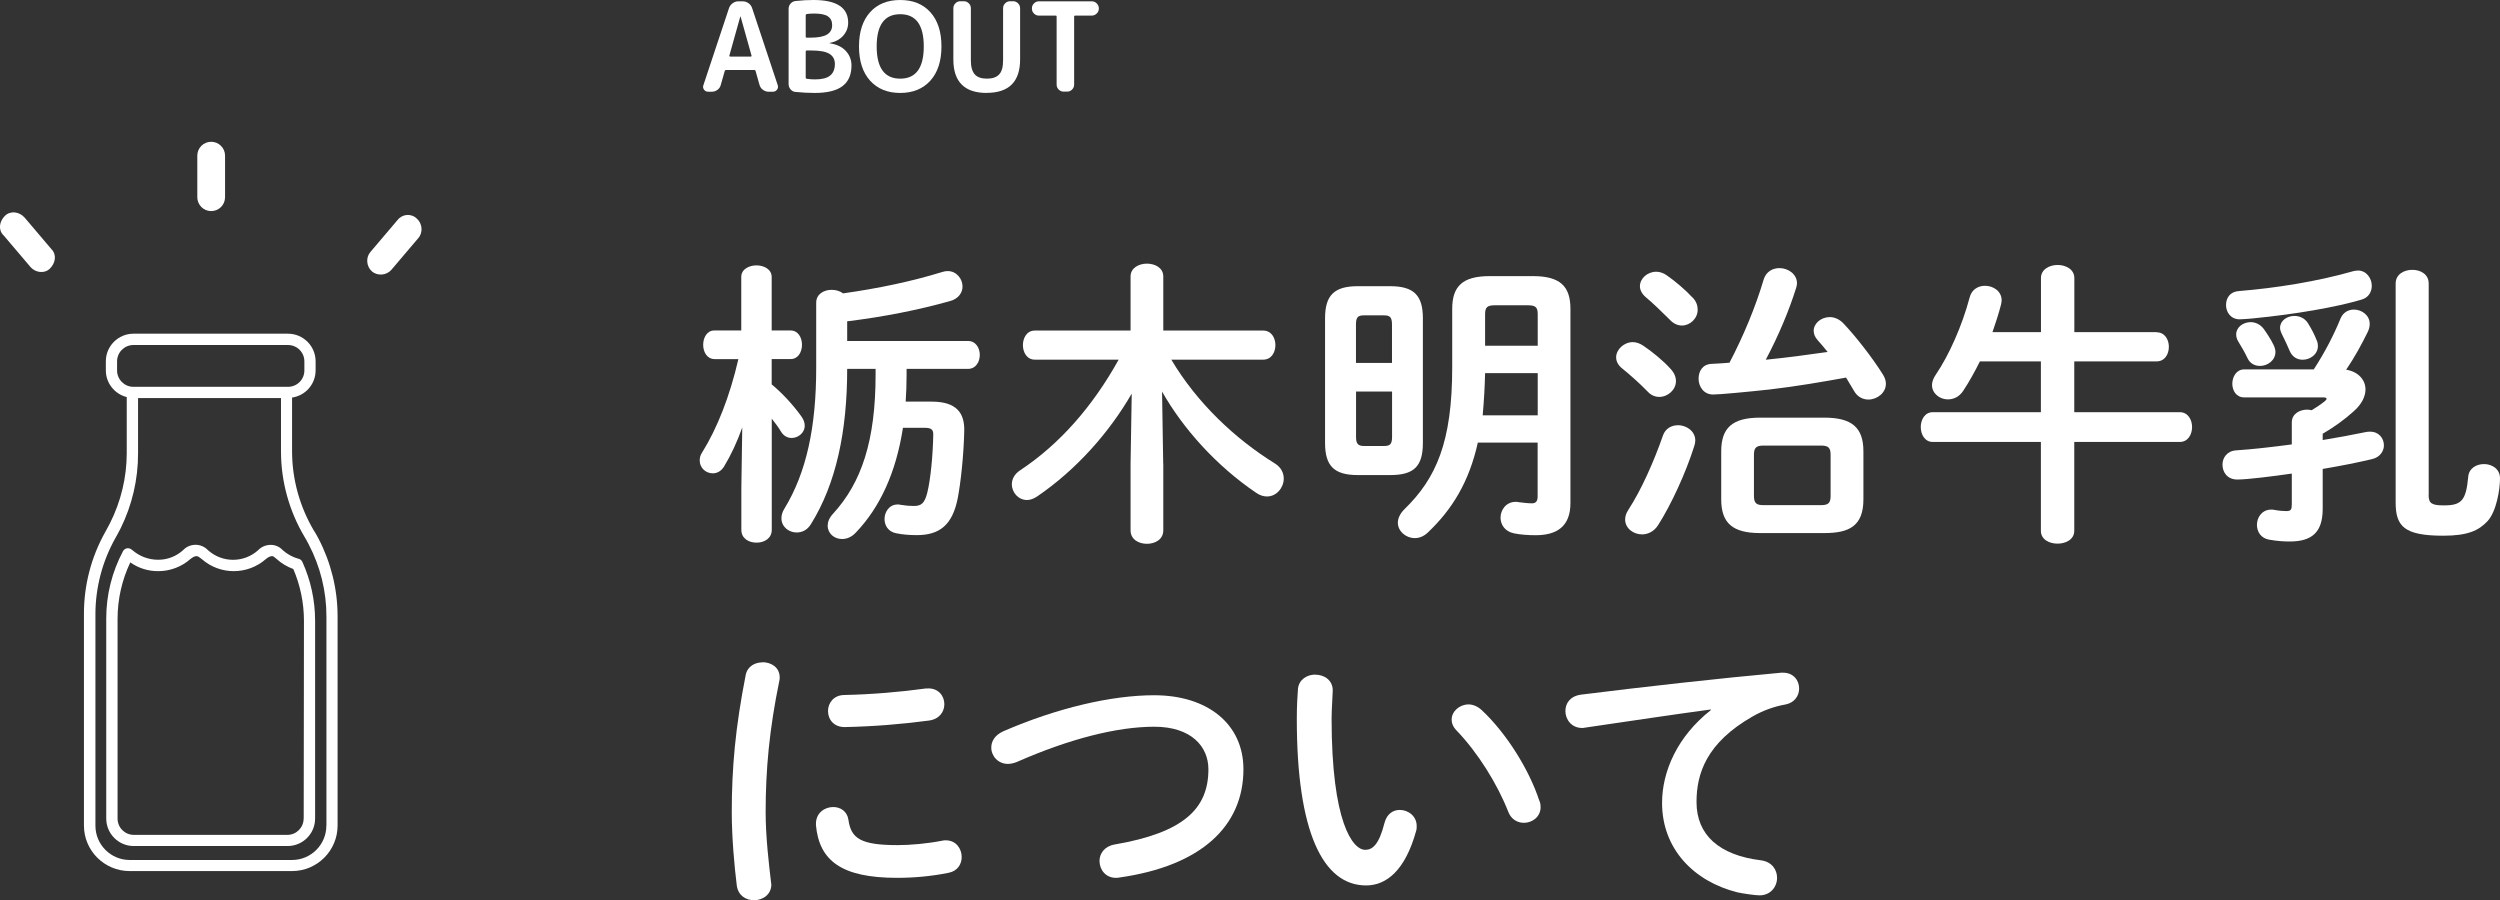 <?xml version="1.0" encoding="UTF-8"?>
<svg id="_レイヤー_2" data-name="レイヤー 2" xmlns="http://www.w3.org/2000/svg" viewBox="0 0 302.59 108.95">
  <rect x="0" y="0" width="302.59" height="108.95" fill="#333333" stroke="none"/>
  <defs>
    <style>
      .cls-1 {
        fill: #fff;
      }
    </style>
  </defs>
  <g id="_レイヤー_5" data-name="レイヤー 5">
    <g>
      <g>
        <path class="cls-1" d="M86.48,43.46c-.9,0-1.37-.86-1.37-1.73s.47-1.73,1.33-1.73h3.28v-6.48c0-.94.94-1.4,1.84-1.4s1.84.47,1.84,1.4v6.48h2.3c.9,0,1.37.86,1.37,1.73s-.47,1.73-1.37,1.73h-2.3v3.06c1.26,1.04,2.63,2.52,3.6,3.89.29.4.4.76.4,1.12,0,.86-.79,1.48-1.58,1.48-.47,0-.94-.22-1.26-.72-.32-.54-.72-1.08-1.15-1.62v13.46c0,1.04-.9,1.55-1.84,1.55s-1.84-.5-1.84-1.55v-5.08l.11-7.31c-.61,1.73-1.37,3.35-2.2,4.72-.36.58-.86.83-1.37.83-.83,0-1.58-.65-1.58-1.55,0-.32.07-.65.29-.97,1.84-2.95,3.35-6.8,4.39-11.3h-2.88ZM102.54,44.65c0,7.52-1.33,13.89-4.39,18.79-.43.72-1.08,1.01-1.73,1.01-.94,0-1.84-.68-1.84-1.73,0-.36.11-.76.36-1.15,2.7-4.43,3.85-9.97,3.85-17.06v-7.88c0-1.04.94-1.55,1.87-1.55.5,0,1.01.14,1.37.43,4.32-.61,8.28-1.44,12.02-2.59.22-.07.43-.11.65-.11,1.08,0,1.8.94,1.8,1.87,0,.72-.47,1.48-1.51,1.76-3.85,1.08-8.03,1.91-12.45,2.45v2.38h14.61c.97,0,1.44.86,1.44,1.69s-.47,1.69-1.44,1.69h-7.42v.79c0,1.04-.04,2.12-.11,3.17h3.13c3.06,0,4,1.4,3.96,3.53-.07,3.06-.43,6.3-.79,8.17-.65,3.28-2.23,4.46-4.97,4.46-.9,0-1.69-.07-2.45-.22-1.01-.18-1.44-.97-1.44-1.73,0-.86.58-1.76,1.58-1.76.11,0,.25,0,.36.04.68.11,1.08.14,1.62.14.86,0,1.29-.29,1.62-1.62.4-1.62.68-4.57.72-7.05,0-.58-.25-.79-1.04-.79h-2.63c-.83,5.4-2.77,9.61-5.69,12.67-.54.58-1.12.79-1.69.79-.94,0-1.73-.68-1.73-1.62,0-.43.18-.94.65-1.44,3.46-3.78,5.15-8.85,5.15-16.88v-.65h-3.46Z"/>
        <path class="cls-1" d="M140.8,56.1v8.1c0,1.08-.97,1.62-1.98,1.62s-1.98-.54-1.98-1.62v-8.1l.14-8.46c-2.7,4.68-6.69,9.21-11.45,12.45-.43.29-.86.43-1.22.43-1.04,0-1.84-.9-1.84-1.91,0-.58.29-1.22,1.01-1.69,4.79-3.17,8.78-7.74,11.92-13.39h-10.15c-.97,0-1.44-.9-1.44-1.76s.47-1.76,1.44-1.76h11.59v-6.55c0-1.04,1.01-1.55,1.98-1.55s1.98.5,1.98,1.55v6.55h12.09c.97,0,1.48.86,1.48,1.76s-.5,1.76-1.48,1.76h-11.12c3.1,5.22,7.7,9.57,12.53,12.56.76.47,1.08,1.15,1.08,1.84,0,1.08-.86,2.16-2.02,2.16-.4,0-.83-.11-1.3-.43-4.79-3.24-8.85-7.74-11.41-12.27l.14,8.71Z"/>
        <path class="cls-1" d="M164.34,57.5c-2.88,0-3.96-1.12-3.96-3.89v-15.08c0-2.77,1.08-3.89,3.96-3.89h3.92c2.88,0,3.96,1.12,3.96,3.89v15.08c0,2.88-1.12,3.89-3.96,3.89h-3.92ZM168.48,39.29c0-.86-.22-1.12-.94-1.12h-2.48c-.72,0-.94.25-.94,1.12v4.64h4.36v-4.64ZM167.55,53.98c.72,0,.94-.25.94-1.12v-5.47h-4.36v5.47c0,.72.14,1.12.94,1.12h2.48ZM185.54,33.42c3.28,0,4.54,1.22,4.54,3.96v23.51c0,2.84-1.66,3.89-4.21,3.89-.9,0-1.87-.07-2.59-.22-1.15-.22-1.66-1.08-1.66-1.91,0-.94.68-1.91,1.83-1.91.11,0,.25,0,.36.04.54.07,1.15.14,1.62.14.43,0,.68-.22.68-.83v-6.52h-7.24c-1.04,4.72-3.1,8.1-6.08,10.91-.5.47-1.04.65-1.55.65-1.08,0-2.05-.83-2.05-1.87,0-.5.25-1.08.79-1.62,3.85-3.74,5.79-8.14,5.79-17.17v-7.09c0-2.74,1.26-3.96,4.54-3.96h5.22ZM186.12,45.16h-6.37c-.04,1.73-.14,3.42-.29,5.11h6.66v-5.11ZM180.94,36.95c-.94,0-1.19.25-1.19,1.08v3.82h6.37v-3.82c0-.83-.25-1.08-1.19-1.08h-4Z"/>
        <path class="cls-1" d="M202.2,44.65c.47.5.65,1.01.65,1.48,0,1.04-.97,1.91-2.02,1.91-.47,0-.97-.18-1.37-.61-.9-.94-2.27-2.16-3.09-2.81-.54-.43-.76-.9-.76-1.37,0-.94.94-1.84,2.02-1.84.4,0,.83.14,1.26.43,1.08.72,2.45,1.84,3.31,2.81ZM203.07,51.46c1.04,0,2.12.72,2.12,1.84,0,.22-.04.43-.11.65-1.04,3.31-2.81,7.13-4.39,9.61-.5.79-1.26,1.12-1.94,1.12-1.08,0-2.05-.76-2.05-1.8,0-.36.11-.76.4-1.19,1.55-2.38,3.1-5.87,4.17-8.96.29-.86,1.04-1.26,1.8-1.26ZM204.87,36.01c.47.5.61,1.01.61,1.48,0,1.04-.9,1.91-1.91,1.91-.5,0-1.01-.22-1.44-.68-.97-.97-2.09-2.05-2.92-2.74-.5-.43-.72-.9-.72-1.33,0-.94.9-1.76,1.98-1.76.4,0,.86.14,1.26.43,1.04.72,2.27,1.76,3.13,2.7ZM213.47,33.82c.29-.94,1.08-1.37,1.91-1.37,1.04,0,2.12.72,2.12,1.84,0,.18-.04.36-.11.58-.83,2.66-2.12,5.76-3.67,8.67,2.52-.25,5-.58,7.49-.94-.4-.5-.83-1.01-1.22-1.44-.32-.36-.47-.76-.47-1.12,0-.9.9-1.66,1.94-1.66.54,0,1.12.22,1.62.72,1.51,1.58,3.56,4.21,4.82,6.23.25.4.36.76.36,1.12,0,1.12-1.08,1.91-2.12,1.91-.65,0-1.33-.32-1.73-1.04-.29-.5-.61-1.04-.97-1.62-2.74.5-6.12,1.08-9.25,1.44-2.92.32-6.12.61-6.84.61-1.15,0-1.76-.97-1.76-1.91s.5-1.76,1.58-1.8c.72-.04,1.44-.07,2.16-.14,1.73-3.31,3.17-6.8,4.14-10.08ZM213.04,64.52c-3.31,0-4.71-1.19-4.71-4.07v-5.83c0-2.88,1.4-4.07,4.71-4.07h7.78c3.31,0,4.72,1.19,4.72,4.07v5.83c0,3.24-1.76,4.07-4.72,4.07h-7.78ZM220.42,61.14c.9,0,1.15-.29,1.15-1.12v-4.97c0-.83-.25-1.12-1.15-1.12h-6.98c-.9,0-1.15.29-1.15,1.12v4.97c0,.9.32,1.12,1.15,1.12h6.98Z"/>
        <path class="cls-1" d="M261.03,40.22c.97,0,1.48.86,1.48,1.76s-.5,1.76-1.48,1.76h-9.97v6.15h12.78c.97,0,1.48.9,1.48,1.8s-.5,1.8-1.48,1.8h-12.78v10.76c0,1.04-1.01,1.55-2.02,1.55s-2.02-.5-2.02-1.55v-10.76h-13.1c-.94,0-1.44-.9-1.44-1.8s.5-1.8,1.44-1.8h13.1v-6.15h-7.38c-.65,1.3-1.33,2.52-2.02,3.56-.5.76-1.19,1.04-1.87,1.04-.97,0-1.91-.72-1.91-1.73,0-.36.14-.79.43-1.22,1.62-2.38,3.2-5.9,4.14-9.43.25-.94,1.04-1.37,1.84-1.37,1.01,0,2.02.65,2.02,1.76,0,.14-.04.32-.07.5-.29,1.12-.65,2.23-1.04,3.35h5.87v-6.55c0-1.04,1.01-1.58,2.02-1.58s2.02.54,2.02,1.58v6.55h9.97Z"/>
        <path class="cls-1" d="M277.39,51.13c0-1.04.94-1.55,1.87-1.55.18,0,.36.04.54.07.58-.36,1.08-.68,1.62-1.12.11-.11.18-.18.18-.25,0-.11-.11-.18-.36-.18h-9.61c-.97,0-1.44-.83-1.44-1.66s.5-1.73,1.44-1.73h8.42c1.37-2.12,2.38-4.07,3.24-6.16.32-.76.97-1.08,1.62-1.08.94,0,1.91.68,1.91,1.73,0,.29-.07.61-.22.94-.76,1.55-1.58,3.06-2.63,4.61,1.44.22,2.34,1.22,2.34,2.38,0,.83-.43,1.76-1.4,2.63-1.15,1.04-2.41,1.94-3.78,2.74v.76c1.76-.29,3.53-.61,5.25-.97.18-.04.32-.04.5-.04,1.04,0,1.66.79,1.66,1.66,0,.68-.47,1.44-1.44,1.66-1.8.43-3.85.83-5.97,1.19v4.82c0,2.88-1.33,3.96-4,3.96-.68,0-1.44-.04-2.48-.22-1.01-.18-1.48-.97-1.48-1.8,0-.9.61-1.84,1.73-1.84.11,0,.25,0,.4.04.61.11,1.08.14,1.44.14.54,0,.65-.18.65-.83v-3.71c-2.2.32-5.36.72-6.59.72s-1.8-.9-1.8-1.8c0-.83.54-1.66,1.66-1.73,2.02-.14,4.36-.4,6.73-.72v-2.66ZM285.38,32.74c1.04,0,1.69.94,1.69,1.84,0,.72-.36,1.44-1.26,1.69-3.02.9-7.92,1.76-13.14,2.27-.43.04-1.26.11-1.58.11-1.08,0-1.66-.86-1.66-1.73s.5-1.62,1.55-1.69c4.43-.36,9.47-1.15,13.86-2.41.18-.04.36-.07.54-.07ZM275.19,41.77c.14.29.22.58.22.83,0,1.01-.94,1.69-1.87,1.69-.58,0-1.19-.25-1.51-.94-.32-.68-.68-1.3-1.12-2.02-.18-.29-.25-.58-.25-.86,0-.86.83-1.48,1.76-1.48.54,0,1.15.25,1.58.83.36.5.86,1.26,1.19,1.94ZM280.41,41.2c.11.25.14.47.14.68,0,1.01-.94,1.66-1.84,1.66-.65,0-1.26-.32-1.58-1.08-.29-.68-.61-1.37-.94-2.02-.14-.29-.22-.54-.22-.76,0-.86.83-1.44,1.73-1.44.61,0,1.26.25,1.66.9.4.65.79,1.37,1.04,2.05ZM293.95,59.91c0,1.04.4,1.26,1.87,1.26,2.09,0,2.66-.58,2.92-3.42.07-1.08,1.01-1.58,1.91-1.58.97,0,1.94.58,1.94,1.73,0,1.37-.43,4-1.51,5.18-1.08,1.15-2.41,1.76-5.36,1.76-4.75,0-5.76-1.15-5.76-4.03v-26.49c0-1.12,1.01-1.66,2.02-1.66s1.98.54,1.98,1.66v25.59Z"/>
        <path class="cls-1" d="M92.28,80.15c1.04,0,2.09.61,2.09,1.84,0,.11,0,.25-.04.4-1.22,5.9-1.66,10.8-1.66,15.91,0,2.99.4,6.33.65,8.46,0,.11.04.22.04.29,0,1.22-1.04,1.91-2.09,1.91-.97,0-1.91-.54-2.09-1.76-.29-2.3-.61-5.87-.61-8.89,0-5.36.43-10.22,1.69-16.63.22-1.04,1.12-1.51,2.02-1.51ZM108.62,102.29c1.62,0,3.6-.18,5.44-.54.14-.04.29-.04.43-.04,1.22,0,1.91,1.01,1.91,2.02,0,.83-.47,1.69-1.58,1.91-2.12.43-4.25.61-6.23.61-6.66,0-9.43-2.02-9.83-6.37v-.18c0-1.3,1.04-2.02,2.09-2.02.86,0,1.69.5,1.84,1.55.32,2.23,1.44,3.06,5.94,3.06ZM112.36,83.32c1.26,0,1.94.94,1.94,1.91,0,.9-.58,1.8-1.84,1.98-3.17.43-6.73.72-10.15.79-1.4.04-2.09-.94-2.09-1.94,0-.94.65-1.91,1.94-1.94,3.35-.07,6.77-.36,9.9-.79h.29Z"/>
        <path class="cls-1" d="M139.7,84.15c6.44,0,10.8,3.46,10.8,8.96,0,6.88-5.11,11.7-15.01,13.1-.14.04-.29.04-.43.04-1.26,0-1.98-1.01-1.98-2.05,0-.86.58-1.76,1.8-1.98,8.42-1.44,11.38-4.36,11.38-9.11,0-2.77-2.09-5.15-6.55-5.15s-10.22,1.44-16.67,4.28c-.36.14-.72.22-1.04.22-1.19,0-2.02-.94-2.02-1.98,0-.76.43-1.51,1.48-1.98,6.48-2.81,13.07-4.35,18.25-4.35Z"/>
        <path class="cls-1" d="M159.19,81.66c1.08,0,2.12.65,2.12,1.91,0,.5-.14,2.27-.14,3.38,0,12.6,2.56,15.91,4.07,15.91.86,0,1.66-.58,2.34-3.28.29-1.08,1.04-1.55,1.84-1.55,1.04,0,2.05.76,2.05,1.94,0,.22,0,.4-.07.61-1.33,4.82-3.63,6.59-6.05,6.59-5.22,0-8.39-6.44-8.39-20.12,0-1.66.07-2.74.14-3.67.11-1.15,1.12-1.73,2.09-1.73ZM186.33,96.92c.11.29.14.54.14.76,0,1.19-1.01,1.91-2.02,1.91-.76,0-1.55-.4-1.91-1.37-1.3-3.31-3.64-7.09-6.23-9.79-.43-.43-.61-.9-.61-1.33,0-1.01.97-1.84,2.05-1.84.5,0,1.08.22,1.58.68,3.02,2.81,5.8,7.31,6.98,10.98Z"/>
        <path class="cls-1" d="M207.08,85.87c-4.32.58-10.04,1.44-15.23,2.2-.14.04-.25.04-.36.04-1.29,0-2.02-1.04-2.02-2.05,0-.94.58-1.8,1.87-1.98,7.49-.94,16.77-1.98,24.26-2.66h.22c1.26,0,1.94.94,1.94,1.91,0,.86-.54,1.73-1.66,1.94-1.26.22-2.63.68-3.96,1.44-5.62,3.2-6.8,6.95-6.8,10.37,0,4,2.77,6.44,7.81,7.05,1.33.18,1.94,1.15,1.94,2.12,0,1.08-.79,2.12-2.12,2.12-.54,0-2.02-.22-2.66-.36-5.33-1.33-9.14-5.29-9.14-10.83,0-3.78,1.83-8.03,5.9-11.23v-.07Z"/>
      </g>
      <g>
        <path class="cls-1" d="M38.01,64.26c-.86-1.46-1.53-3.02-1.98-4.65-.45-1.63-.68-3.31-.68-5.01v-6.48c1.63-.24,2.85-1.63,2.85-3.29v-1.1c0-1.84-1.5-3.34-3.34-3.34h-18.71c-1.84,0-3.34,1.5-3.34,3.34h0v1.1c0,1.53,1.05,2.86,2.53,3.23v6.77c0,2.95-.7,5.86-2.03,8.5-.12.24-.25.48-.4.75l-.18.33c-1.7,3.03-2.58,6.45-2.57,9.92v25.59c0,3.04,2.47,5.5,5.51,5.51h19.68c3.04,0,5.51-2.47,5.51-5.51v-25.33c0-3.28-.8-6.51-2.32-9.42-.16-.32-.35-.63-.53-.93ZM14.17,44.84v-1.1c0-1.1.89-1.98,1.98-1.98h18.71c1.1,0,1.98.89,1.98,1.98h0v1.1c0,1.1-.89,1.98-1.98,1.98h-18.71c-1.09,0-1.98-.89-1.98-1.98ZM39.5,99.94c0,2.29-1.86,4.15-4.16,4.15H15.7c-2.29,0-4.15-1.86-4.15-4.15v-25.59c0-3.24.84-6.42,2.43-9.25l.2-.36c.14-.26.28-.51.41-.77,1.4-2.83,2.13-5.95,2.12-9.11v-6.68h17.3v6.45c0,3.64.99,7.22,2.85,10.35.17.28.33.56.48.86,1.43,2.72,2.18,5.74,2.17,8.81v25.28ZM36.12,67.63c-.71-.2-1.37-.56-1.92-1.06-.37-.4-.9-.63-1.44-.62-.56,0-1.11.22-1.5.63-1.73,1.57-4.37,1.57-6.1,0-.39-.41-.93-.64-1.49-.64-.57,0-1.11.23-1.5.64-.83.76-1.92,1.18-3.04,1.17-1.11,0-2.19-.39-3.04-1.11l-.2-.15c-.16-.12-.36-.16-.55-.12-.19.04-.35.17-.45.34-1.33,2.5-2.03,5.29-2.03,8.13v24.23c0,1.84,1.49,3.33,3.33,3.33h18.62c1.84,0,3.33-1.49,3.33-3.33v-23.95c0-2.45-.53-4.88-1.54-7.11-.09-.19-.25-.33-.45-.38h-.03ZM36.75,99.08c0,1.09-.88,1.97-1.97,1.97h-18.58c-1.09,0-1.97-.88-1.97-1.97h0v-24.19c0-2.36.53-4.69,1.54-6.82.99.7,2.17,1.07,3.39,1.06,1.43,0,2.82-.52,3.89-1.47q.43-.34.68-.34c.25,0,.22,0,.68.34,2.22,1.96,5.55,1.96,7.78,0q.42-.34.68-.34c.26,0,.2,0,.59.32.59.54,1.29.96,2.04,1.23.85,1.98,1.29,4.11,1.29,6.27l-.03,23.95Z"/>
        <g>
          <path class="cls-1" d="M27.24,23.87v-5.03c0-.92-.75-1.68-1.68-1.68s-1.68.75-1.68,1.68v5.03c0,.92.75,1.68,1.68,1.68s1.68-.75,1.68-1.68Z"/>
          <path class="cls-1" d="M2.94,26.3c-.59-.67-1.68-.84-2.35-.17s-.84,1.68-.17,2.35H.43l3.27,3.85c.59.67,1.68.84,2.35.17s.84-1.68.17-2.35h0l-3.27-3.85Z"/>
          <path class="cls-1" d="M48.11,26.64l-3.27,3.85c-.59.67-.5,1.76.17,2.35.67.59,1.76.5,2.35-.17l3.27-3.85c.59-.67.5-1.76-.17-2.35-.67-.67-1.76-.59-2.35.17h0Z"/>
        </g>
      </g>
      <g>
        <path class="cls-1" d="M85.71,11.1c-.21,0-.38-.08-.5-.25-.12-.17-.15-.35-.07-.55l3.1-9.33c.09-.24.24-.44.44-.58.21-.15.43-.23.68-.23h.54c.26,0,.49.08.7.23.21.15.35.34.43.58l3.1,9.33c.07.2.04.38-.08.55s-.29.25-.5.25h-.54c-.24,0-.46-.08-.67-.23s-.34-.35-.41-.59l-.48-1.69c-.01-.08-.07-.12-.17-.12h-3.39c-.09,0-.15.04-.17.12l-.48,1.69c-.06.24-.19.44-.4.59-.21.16-.43.23-.68.23h-.48ZM89.6,2.01l-1.32,4.71s0,.06.02.09.04.04.08.04h2.49s.05-.01.08-.04c.02-.03.02-.06.01-.09l-1.32-4.71s0-.02-.02-.02-.01,0-.01.02Z"/>
        <path class="cls-1" d="M96.29,11.13c-.24-.02-.44-.12-.6-.31-.16-.19-.24-.4-.24-.65V1.08c0-.25.08-.47.24-.65.16-.18.37-.29.62-.31.74-.08,1.46-.12,2.15-.12,2.8,0,4.2.92,4.2,2.74,0,.61-.21,1.14-.61,1.59-.41.45-.95.74-1.62.87,0,0-.02,0-.02.01,0,.02,0,.03.02.03.82.12,1.46.42,1.93.91.46.49.7,1.08.7,1.79,0,1.1-.36,1.93-1.08,2.48-.72.55-1.84.83-3.36.83-.76,0-1.53-.04-2.31-.12ZM97.52,1.86v2.57c0,.09.04.13.12.13h.44c.93,0,1.6-.13,2.02-.38.41-.25.62-.63.62-1.13s-.17-.83-.51-1.07c-.34-.23-.9-.34-1.67-.34-.35,0-.65.02-.9.06-.08.02-.12.08-.12.17ZM97.52,6.24v3.15c0,.08.04.13.14.15.35.05.68.07.99.07.83,0,1.44-.15,1.82-.46.38-.3.58-.77.58-1.4,0-.56-.22-.97-.67-1.24-.44-.27-1.18-.4-2.21-.4h-.52c-.08,0-.12.04-.12.12Z"/>
        <path class="cls-1" d="M112.61,9.76c-.9.99-2.11,1.49-3.65,1.49s-2.76-.5-3.65-1.49-1.34-2.37-1.34-4.14.45-3.15,1.34-4.14,2.11-1.48,3.65-1.48,2.76.49,3.65,1.48c.89.99,1.34,2.37,1.34,4.14s-.45,3.15-1.34,4.14ZM111.81,5.62c0-2.6-.95-3.9-2.85-3.9s-2.85,1.3-2.85,3.9.95,3.9,2.85,3.9,2.85-1.3,2.85-3.9Z"/>
        <path class="cls-1" d="M119.44,11.25c-2.7,0-4.05-1.35-4.05-4.05V1c0-.23.08-.43.25-.6.17-.17.37-.25.6-.25h.42c.23,0,.43.08.6.25.17.17.25.37.25.6v6.31c0,.78.16,1.34.47,1.69.31.35.81.52,1.48.52s1.16-.17,1.48-.52c.32-.34.47-.91.47-1.69V1c0-.23.08-.43.25-.6.17-.17.37-.25.6-.25h.36c.23,0,.43.08.6.25.17.17.25.37.25.6v6.19c0,2.7-1.35,4.05-4.05,4.05Z"/>
        <path class="cls-1" d="M125.75,1.89c-.23,0-.43-.08-.6-.25-.17-.17-.25-.36-.25-.59v-.04c0-.23.08-.43.25-.6.17-.17.37-.25.6-.25h6.39c.23,0,.43.08.6.25.17.17.26.37.26.6v.04c0,.23-.09.43-.26.59-.17.16-.37.25-.6.25h-2.01c-.08,0-.12.04-.12.13v8.22c0,.23-.08.43-.25.6s-.37.25-.6.25h-.42c-.23,0-.43-.08-.6-.25s-.25-.37-.25-.6V2.02c0-.09-.04-.13-.12-.13h-2.01Z"/>
      </g>
    </g>
  </g>
</svg>